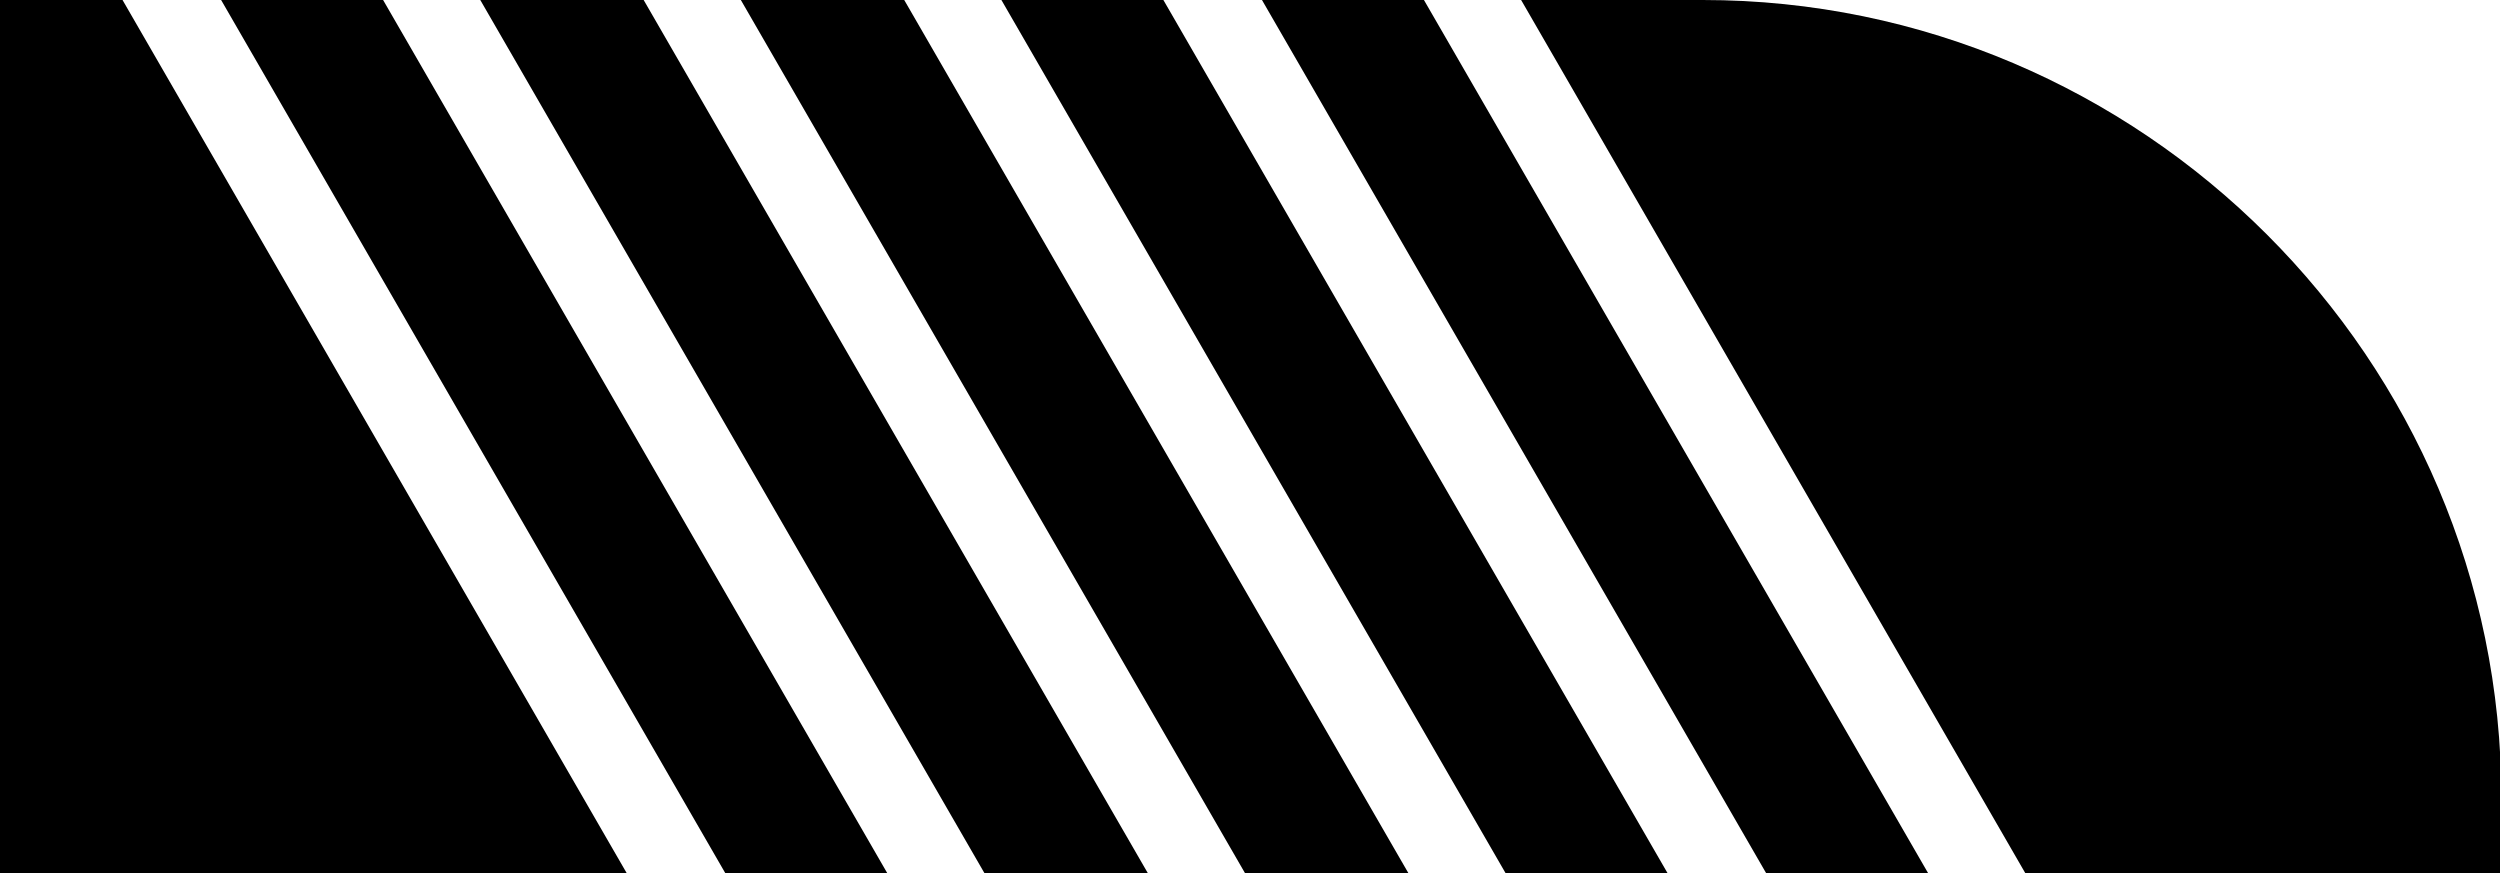   <svg xmlns="http://www.w3.org/2000/svg" xmlns:xlink="http://www.w3.org/1999/xlink" x="0px" y="0px" viewBox="0 0 177.5 62" style="enable-background:new 0 0 177.5 62;" xml:space="preserve">
   <g>
    <polygon class="st0" points="82.6,0 71.1,0 106.9,62 118.4,62">
    </polygon>
    <polygon class="st0" points="64.2,0 52.6,0 88.4,62 100,62">
    </polygon>
    <polygon class="st0" points="45.7,0 34.1,0 69.9,62 81.5,62">
    </polygon>
    <polygon class="st0" points="51.5,62 63,62 27.2,0 15.7,0">
    </polygon>
    <path class="st0" d="M120.9,0H108l35.8,62h33.8v-5.3C177.6,25.5,152.1,0,120.9,0z">
    </path>
    <polygon class="st0" points="8.7,0 -908.4,0 -908.4,62 44.5,62">
    </polygon>
    <polygon class="st0" points="101.1,0 89.6,0 125.4,62 136.9,62">
    </polygon>
   </g>
  </svg>
